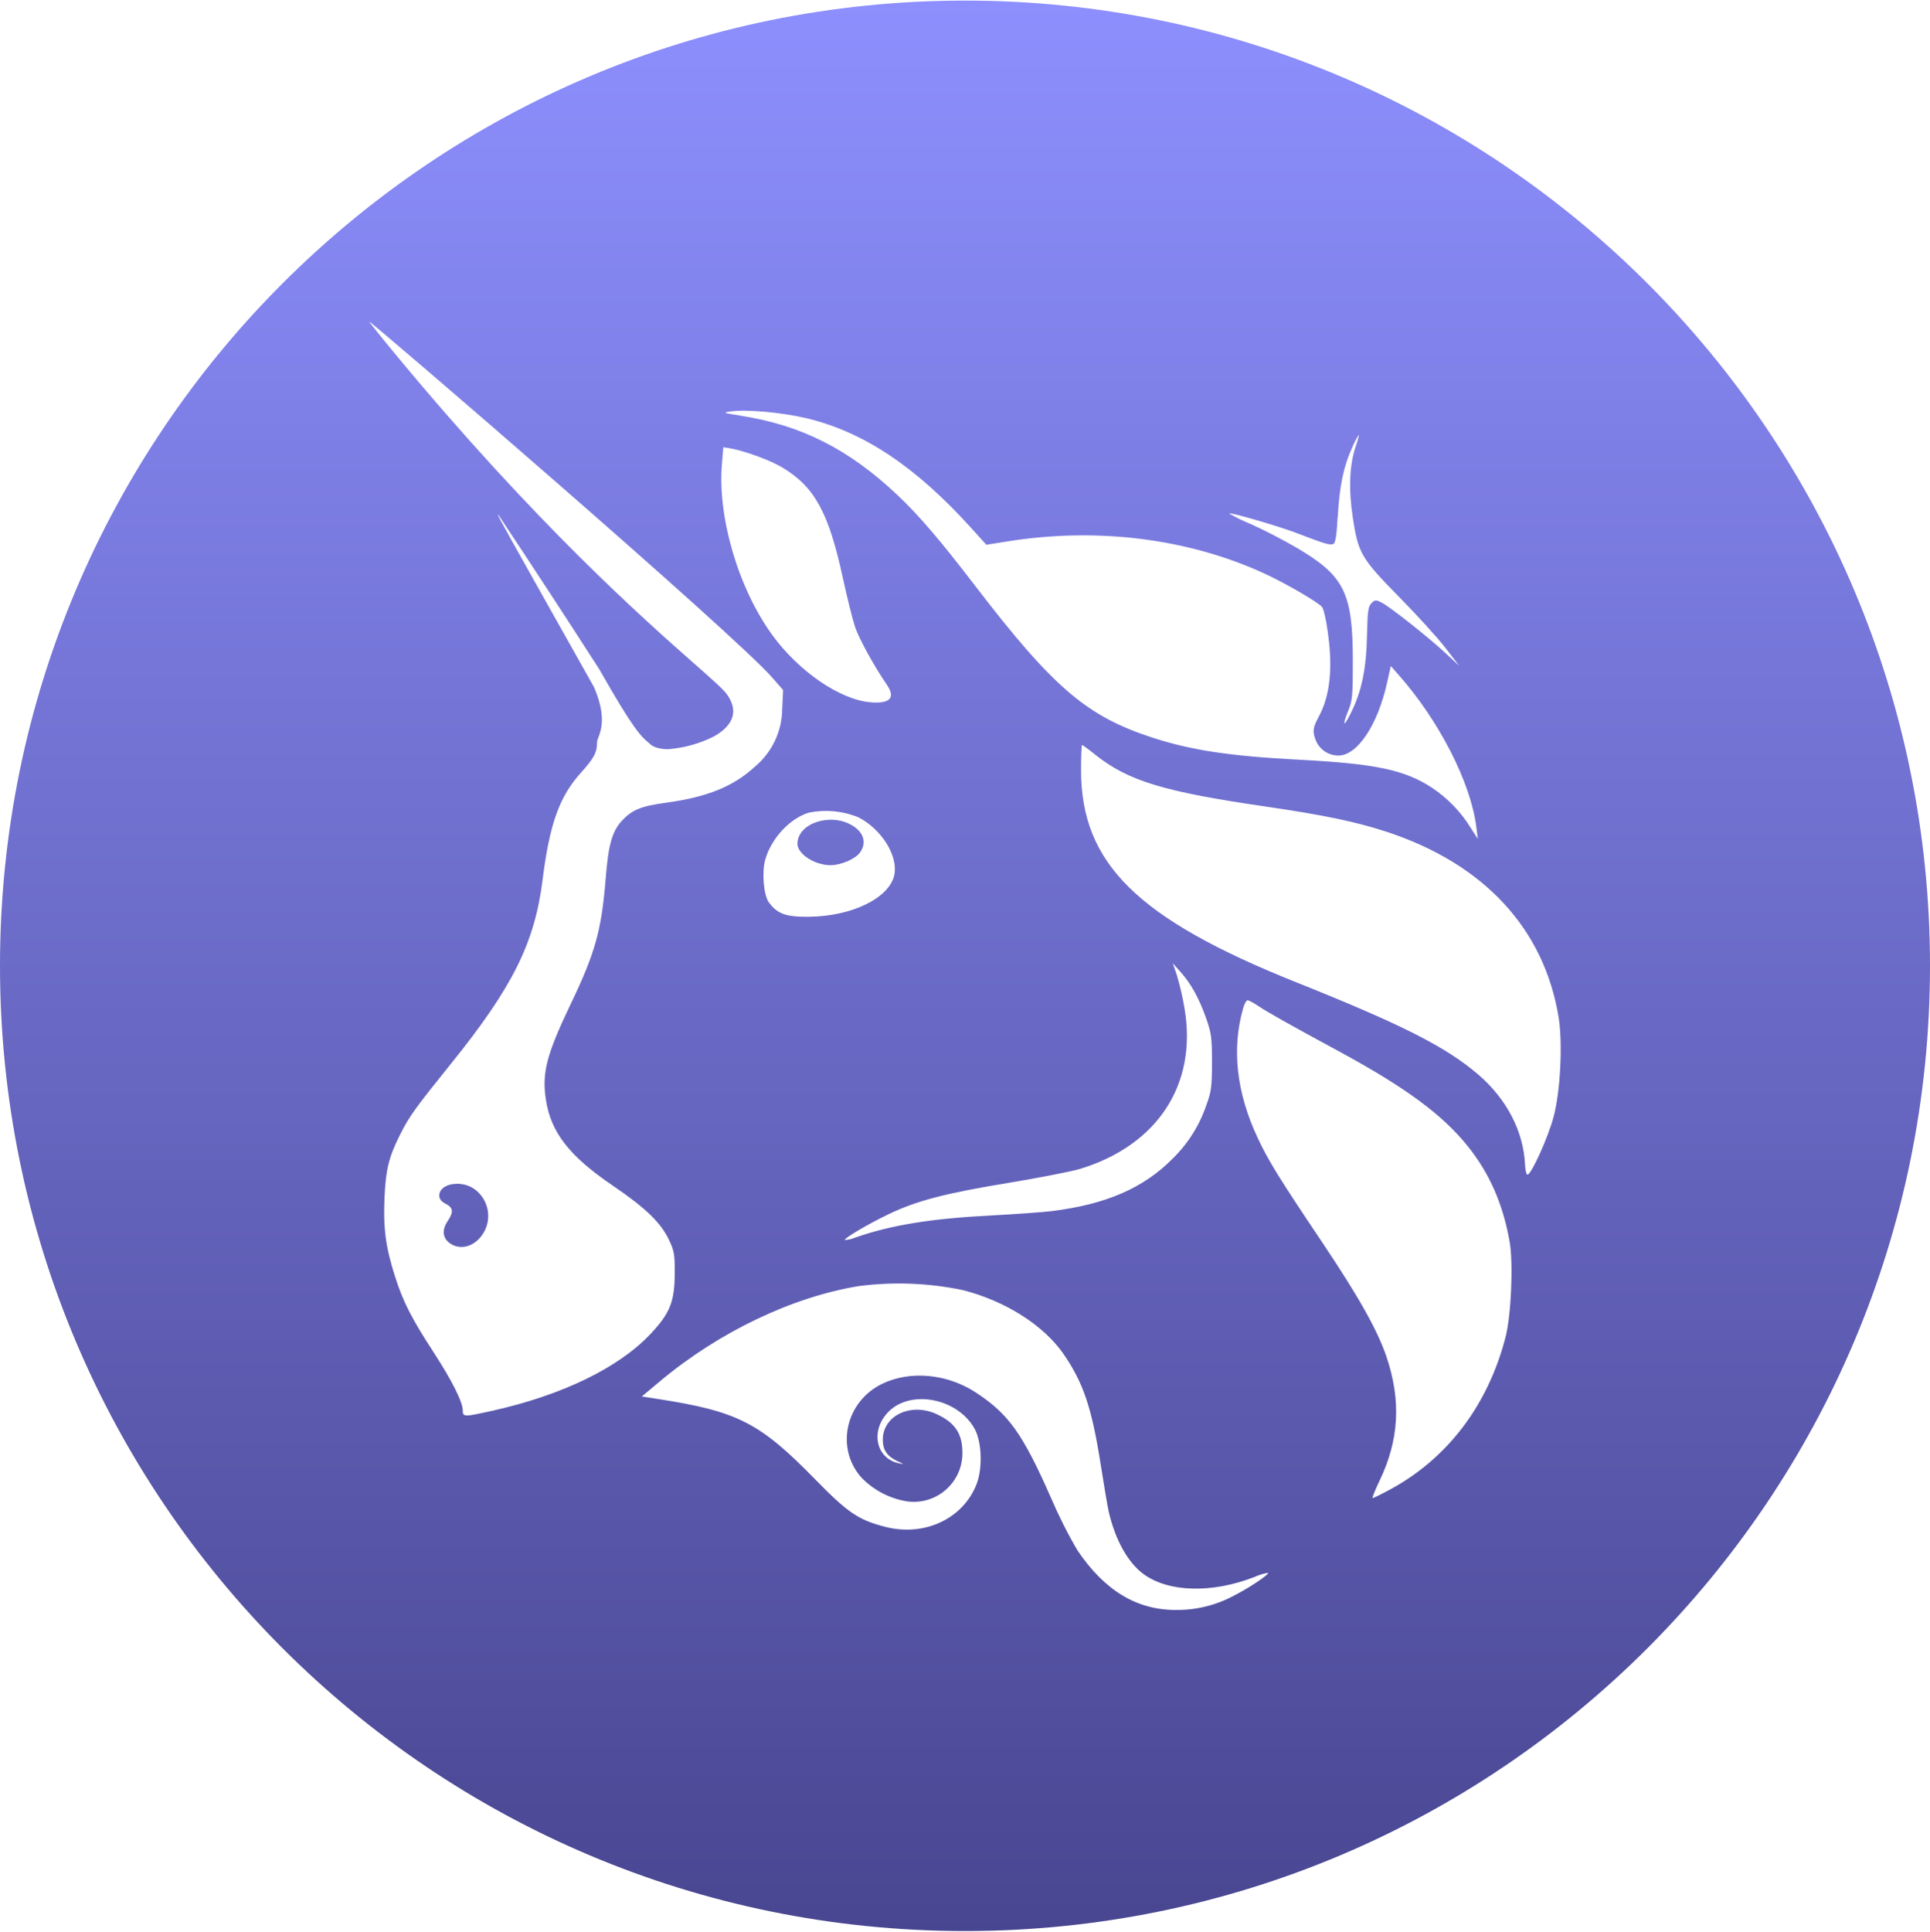 <?xml version="1.0" encoding="UTF-8"?> <svg xmlns="http://www.w3.org/2000/svg" width="1536" height="1537" viewBox="0 0 1536 1537" fill="none"> <path fill-rule="evenodd" clip-rule="evenodd" d="M768 0.466C343.845 0.466 0 344.311 0 768.466C0 1192.62 343.845 1536.47 768 1536.47C1192.15 1536.47 1536 1192.62 1536 768.466C1536 344.311 1192.15 0.466 768 0.466ZM552.82 528.288C511.95 492.226 426.737 417.039 315.805 283.221C303.374 268.232 293.571 255.943 293.926 255.943C295.773 255.943 585.027 504.849 614.933 539.514L623.244 549.033L622.533 563.95C622.473 572.811 620.469 581.55 616.664 589.552C612.86 597.554 607.346 604.625 600.513 610.265C583.464 625.893 562.793 634.204 530.188 638.679C510.156 641.378 502.911 644.362 494.813 653.17C487.07 661.694 484.158 672.279 482.027 699.059C478.688 740.472 473.787 758.018 454.039 799.218C435.001 838.926 431.095 853.915 434.504 875.225C438.482 901.153 453.257 919.977 487.78 943.418C514.063 961.319 525.997 972.898 532.532 986.75C536.581 995.274 537.079 998.399 537.008 1013.17C536.865 1035.83 533.243 1044.93 517.615 1061.48C492.398 1088.26 447.575 1110 392.452 1122.36C369.294 1127.54 368.3 1127.54 368.3 1122.28C368.3 1115.61 359.776 1098.56 344.858 1075.61C327.597 1049.05 320.778 1035.83 314.384 1015.66C306.997 992.717 304.937 977.231 306.002 953.15C306.997 930.49 309.483 920.403 318.575 902.431C325.821 888.082 330.509 881.618 359.065 846.172C407.937 785.579 425.554 750.204 431.805 700.124C437.417 655.443 445.159 633.849 462.492 614.669C472.863 603.091 475.207 598.686 475.207 590.304C475.207 589.46 475.631 588.344 476.196 586.855C478.39 581.077 482.718 569.676 472.721 546.689C467.89 538.096 463.358 530.035 459.106 522.474L459.103 522.467C403.008 422.699 395.844 409.956 396.339 409.651C396.412 409.606 396.652 409.832 396.927 410.089C423.952 450.75 450.662 491.62 477.054 532.695C504.338 580.832 510.275 585.892 515.413 590.27C516.12 590.873 516.813 591.463 517.544 592.151C517.544 592.151 521.167 596.129 531.609 596.129C544.348 595.158 556.775 591.707 568.192 585.971C584.246 576.879 587.797 565.229 578.421 552.301C575.532 548.328 566.754 540.583 552.825 528.293L552.821 528.289L552.82 528.288ZM387.849 961.461C389.363 967.899 388.394 974.672 385.135 980.428C378.6 991.864 366.24 995.558 357.503 988.81C352.104 984.548 351.678 978.368 356.437 971.335C361.125 964.303 360.699 960.893 354.732 957.838C351.18 956.063 349.618 954.003 349.618 951.161C349.618 941.998 366.311 938.588 376.966 945.692C382.449 949.391 386.335 955.022 387.849 961.461ZM608.966 684.212C613.654 667.306 628.5 651.181 643.773 646.564C656.946 643.919 670.606 645.203 683.055 650.258C701.382 659.563 714.666 680.59 711.824 695.791C708.272 714.402 678.012 729.248 643.205 729.461C625.375 729.533 618.84 727.188 612.02 718.167C607.829 712.626 606.195 694.512 608.966 684.212ZM678.367 656.864C687.53 662.405 689.874 670.574 684.547 678.174C680.853 683.431 669.345 688.403 660.963 688.403C648.39 688.403 634.68 679.524 634.68 671.355C634.68 655.017 661.034 646.28 678.367 656.864ZM581.262 327.404C574.94 328.328 575.508 328.541 588.863 330.601V330.672C637.522 338.131 675.525 357.31 714.239 393.893C731.288 409.947 748.336 429.908 776.04 466.064C838.408 547.328 864.833 569.917 917.328 586.966C948.157 596.982 979.27 601.67 1034.25 604.511C1095.06 607.708 1118.07 612.609 1139.81 626.887C1152.32 635.248 1162.86 646.228 1170.71 659.066L1176.11 667.448L1174.97 658.214C1170.64 622.838 1145.21 573.114 1112.74 536.602L1106.85 529.925L1103.87 543.35C1096.41 577.021 1080.21 601.173 1065.15 601.173C1061.51 601.168 1057.94 600.141 1054.85 598.207C1051.76 596.273 1049.27 593.51 1047.68 590.233C1044.34 582.277 1044.62 579.365 1049.59 570.13C1058.76 553.153 1060.96 530.493 1056.41 500.8C1055.21 492.205 1053.29 484.249 1052.15 482.971C1048.96 479.064 1022.67 463.862 1005.98 456.191C945.387 428.416 873.073 419.395 801.896 430.76L784.99 433.459L773.198 420.389C728.731 371.162 687.104 343.458 641.358 332.661C621.752 328.044 593.338 325.557 581.262 327.404ZM1075.95 356.529C1069.27 371.091 1066 387.074 1064.65 411.225H1064.58C1063.73 426.853 1062.81 432.181 1061.03 432.891C1058.26 433.886 1054.57 432.82 1031.98 424.154C1016.85 418.4 979.199 407.461 978.134 408.526C983.748 411.781 989.587 414.63 995.608 417.05C1007.83 422.636 1019.78 428.799 1031.41 435.519C1069.98 458.108 1076.66 471.392 1076.66 526.444C1076.66 553.863 1076.3 557.557 1072.89 565.797C1068.35 576.95 1069.13 579.081 1074.17 569.136C1083.55 551.022 1087.46 532.837 1087.95 504.494C1088.38 486.309 1088.88 482.473 1091.51 479.916C1094.28 477.146 1094.99 477.146 1099.53 479.419C1106.35 482.9 1137.04 507.194 1150.39 519.625L1161.33 529.783L1150.39 515.576C1144.36 507.691 1127.8 489.506 1113.53 475.015C1083.19 444.186 1080.85 440.066 1076.59 411.51C1073.18 388.992 1074.03 369.67 1078.86 355.463C1080.64 350.278 1081.77 346.016 1081.42 346.016C1079.24 349.326 1077.41 352.848 1075.95 356.529ZM574.585 368.96C570.891 411.51 587.726 468.409 614.791 505.489C635.817 534.258 668.422 556.634 692.503 558.765C708.273 560.186 712.961 555.284 705.857 544.913C695.983 530.564 683.765 508.472 680.569 499.025C678.58 493.058 674.247 475.725 670.908 460.382C659.614 407.958 648.461 387.571 622.818 372.085C613.441 366.403 593.48 359.015 581.831 356.884L575.651 355.818L574.585 368.96ZM860.358 612.68C860.358 686.912 904.968 730.953 1031.69 781.601C1116.08 815.343 1150.61 832.888 1176.32 854.838C1198.91 874.159 1212.41 899.945 1213.69 926.37C1213.9 931.342 1214.82 934.965 1215.82 934.61C1219.23 933.474 1232.15 904.704 1236.42 888.722C1241.89 868.477 1243.73 830.118 1240.47 809.66C1229.03 739.122 1181.22 687.409 1103.79 661.907C1079.43 653.88 1053.15 648.411 1006.26 641.591C926.562 630.013 897.793 621.275 872.079 600.817C866.538 596.342 861.637 592.791 861.211 592.791C860.713 592.791 860.358 601.741 860.358 612.68ZM936.649 776.06C939.23 784.806 941.27 793.702 942.758 802.698C952.916 862.794 921.164 911.311 859.506 930.064C852.97 932.053 827.185 937.096 802.323 941.216C751.888 949.527 729.37 955.423 706.781 966.292C690.798 973.963 671.334 985.471 672.471 986.608C675.288 986.474 678.057 985.824 680.64 984.69C709.125 974.745 740.878 969.559 789.11 967.073C808.219 966.078 829.955 964.516 837.414 963.592C880.39 958.194 910.154 945.265 933.311 921.824C945.412 910.002 954.561 895.499 960.02 879.487C963.998 868.69 964.566 864.641 964.566 845.39C964.566 825.785 964.14 822.233 959.878 810.157C954.337 794.316 947.731 782.453 939.42 773.219L933.382 766.471L936.649 776.06ZM1000.86 905.273C984.03 869.329 980.123 834.593 989.357 802.201C990.352 798.649 991.915 795.879 992.909 795.879C993.833 795.879 997.881 798.01 1001.72 800.638C1009.53 805.824 1025.02 814.561 1066.5 837.008C1118.21 865.067 1147.77 886.733 1167.8 911.595C1185.34 933.26 1196.21 958.052 1201.47 988.17C1204.45 1005.22 1202.67 1046.42 1198.27 1063.61C1184.35 1117.88 1152.1 1160.5 1105.93 1185.36C1099.18 1188.99 1093.14 1191.97 1092.43 1191.97C1091.79 1191.97 1094.28 1185.79 1097.9 1178.19C1113.46 1145.94 1115.23 1114.61 1103.51 1079.73C1096.26 1058.35 1081.63 1032.28 1052.08 988.17C1017.7 937.025 1009.32 923.316 1000.86 905.273ZM524.79 1099.41C571.886 1059.92 630.347 1031.93 683.694 1023.26C711.172 1019.74 739.044 1020.82 766.166 1026.46C800.263 1035.12 830.808 1054.59 846.648 1077.67C862.134 1100.33 868.811 1120.01 875.773 1163.91C878.472 1181.17 881.455 1198.58 882.308 1202.48C887.493 1225.21 897.651 1243.4 910.154 1252.49C930.043 1266.98 964.424 1267.91 998.166 1254.84C1001.67 1253.22 1005.37 1252.07 1009.18 1251.43C1010.38 1252.63 993.406 1263.93 981.472 1269.89C967.314 1277.42 951.476 1281.24 935.442 1280.98C904.542 1280.98 878.898 1265.35 857.446 1233.52C849.578 1220.05 842.556 1206.1 836.419 1191.76C813.83 1140.54 802.678 1124.98 776.466 1107.86C753.593 1092.95 724.113 1090.32 701.95 1101.12C672.826 1115.32 664.728 1152.26 685.612 1175.7C695.368 1185.77 708.132 1192.41 721.982 1194.6C727.483 1195.35 733.082 1194.91 738.399 1193.31C743.715 1191.71 748.626 1188.99 752.796 1185.32C756.967 1181.66 760.3 1177.14 762.57 1172.07C764.841 1167 765.994 1161.51 765.953 1155.95C765.953 1140.54 759.986 1131.8 744.997 1124.98C724.468 1115.82 702.519 1126.55 702.59 1145.65C702.59 1153.82 706.212 1158.94 714.453 1162.7C719.709 1165.05 719.851 1165.19 715.518 1164.34C696.765 1160.43 692.361 1137.91 707.42 1122.99C725.605 1105.09 763.111 1112.98 775.969 1137.49C781.367 1147.79 782.007 1168.24 777.318 1180.6C766.663 1208.31 735.976 1222.87 704.721 1214.91C683.41 1209.51 674.815 1203.69 649.172 1177.48C604.633 1131.87 587.371 1122.99 523.156 1113.05L510.796 1111.13L524.79 1099.41Z" fill="url(#paint0_linear_137_131882)"></path> <defs> <linearGradient id="paint0_linear_137_131882" x1="768" y1="0.466" x2="768" y2="1536.47" gradientUnits="userSpaceOnUse"> <stop stop-color="#8D8FFE"></stop> <stop offset="1" stop-color="#494691"></stop> </linearGradient> </defs> </svg> 